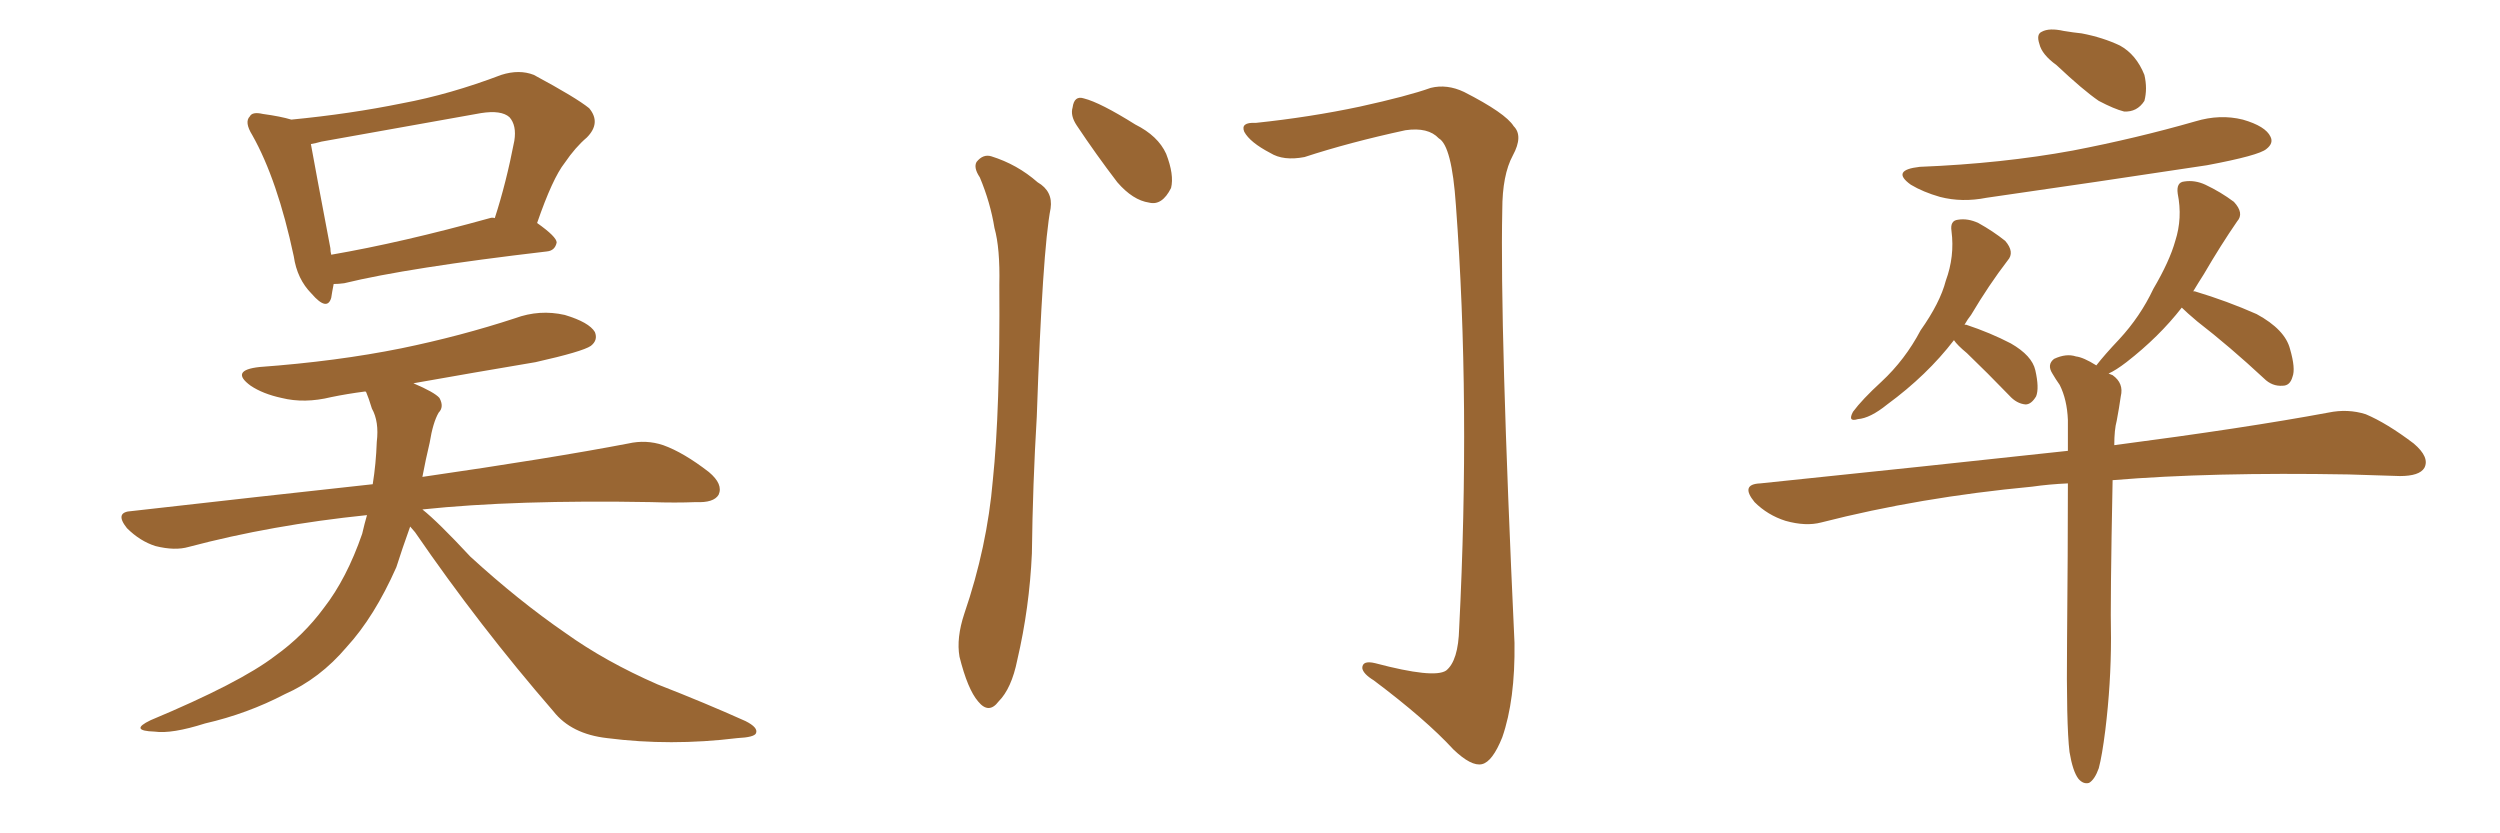 <svg xmlns="http://www.w3.org/2000/svg" xmlns:xlink="http://www.w3.org/1999/xlink" width="450" height="150"><path fill="#996633" padding="10" d="M60.06 51.12L60.06 51.12Q59.77 52.59 59.62 53.61L59.62 53.61Q58.89 56.10 56.10 52.88L56.10 52.88Q53.47 50.24 52.88 46.14L52.88 46.14Q49.95 32.37 45.41 24.32L45.41 24.32Q43.95 21.97 44.97 20.95L44.97 20.95Q45.41 20.07 47.31 20.51L47.31 20.51Q50.54 20.95 52.44 21.53L52.44 21.53Q62.99 20.51 72.36 18.60L72.36 18.60Q81.01 16.99 90.23 13.48L90.23 13.48Q93.46 12.45 96.09 13.48L96.09 13.48Q103.71 17.58 106.05 19.48L106.05 19.48Q108.25 22.12 105.62 24.76L105.62 24.76Q103.56 26.51 101.66 29.30L101.66 29.30Q99.46 32.08 96.68 40.14L96.68 40.14Q100.20 42.63 100.20 43.65L100.20 43.65Q99.90 45.12 98.44 45.26L98.44 45.26Q73.39 48.19 61.96 50.98L61.96 50.98Q60.94 51.12 60.06 51.12ZM88.18 39.26L88.18 39.26Q88.62 39.11 89.06 39.26L89.06 39.26Q91.11 32.96 92.58 25.34L92.58 25.34Q93.02 22.56 91.70 21.09L91.70 21.09Q90.23 19.78 86.57 20.36L86.57 20.36Q72.51 22.85 57.86 25.49L57.86 25.49Q56.84 25.78 55.96 25.93L55.96 25.93Q56.69 30.03 59.47 44.68L59.47 44.68Q59.47 45.26 59.62 45.85L59.62 45.85Q72.36 43.65 88.18 39.26ZM73.83 94.78L73.83 94.78L73.83 94.78Q72.36 98.88 71.34 102.10L71.34 102.10Q67.38 111.04 62.40 116.46L62.40 116.46Q57.57 122.17 51.27 124.95L51.27 124.95Q44.53 128.47 36.91 130.22L36.91 130.22Q30.91 132.13 27.83 131.69L27.83 131.69Q23.14 131.54 27.10 129.64L27.10 129.64Q43.21 122.90 49.51 118.07L49.51 118.07Q54.64 114.40 58.30 109.42L58.30 109.42Q62.40 104.15 65.19 96.09L65.19 96.09Q65.63 94.19 66.06 92.72L66.06 92.72Q48.93 94.48 33.98 98.44L33.98 98.44Q31.49 99.17 27.98 98.29L27.98 98.29Q25.20 97.41 22.85 95.07L22.85 95.07Q20.51 92.14 23.73 91.99L23.73 91.99Q46.88 89.36 67.09 87.16L67.09 87.16Q67.68 83.50 67.82 79.54L67.82 79.54Q68.26 75.88 66.94 73.54L66.94 73.54Q66.36 71.63 65.92 70.61L65.92 70.61Q65.77 70.46 65.77 70.46L65.77 70.46Q62.40 70.90 59.62 71.48L59.62 71.48Q54.79 72.66 50.68 71.63L50.68 71.63Q47.31 70.90 45.12 69.43L45.12 69.43Q41.31 66.65 46.73 66.06L46.73 66.06Q60.64 65.04 72.22 62.70L72.22 62.70Q82.91 60.50 92.72 57.28L92.72 57.28Q97.12 55.66 101.66 56.69L101.66 56.69Q106.05 58.01 107.08 59.77L107.08 59.77Q107.67 61.23 106.35 62.26L106.35 62.26Q104.88 63.28 96.39 65.19L96.39 65.19Q85.11 67.09 74.41 68.99L74.41 68.99Q78.22 70.61 79.10 71.63L79.10 71.63Q79.98 73.24 78.96 74.27L78.96 74.27Q77.93 76.03 77.34 79.69L77.34 79.69Q76.61 82.76 76.03 85.84L76.03 85.84Q99.32 82.47 113.09 79.83L113.09 79.83Q116.31 79.10 119.38 80.13L119.38 80.13Q123.05 81.45 127.59 84.96L127.59 84.96Q130.22 87.16 129.35 89.06L129.35 89.06Q128.47 90.53 125.24 90.38L125.24 90.38Q121.58 90.53 117.19 90.38L117.19 90.38Q92.72 89.94 76.03 91.70L76.03 91.70Q78.81 93.90 84.67 100.20L84.67 100.20Q93.31 108.11 101.81 113.96L101.81 113.96Q108.98 119.09 118.36 123.19L118.36 123.19Q127.00 126.56 134.18 129.79L134.18 129.79Q136.52 130.96 136.08 131.98L136.08 131.98Q135.79 132.71 132.71 132.86L132.71 132.86Q120.70 134.33 109.28 132.86L109.28 132.86Q102.83 132.13 99.61 128.03L99.61 128.03Q86.28 112.65 74.71 95.80L74.71 95.80Q73.97 94.92 73.83 94.78ZM176.37 31.93L176.37 31.93Q175.20 30.18 175.78 29.15L175.78 29.15Q176.95 27.69 178.42 28.13L178.42 28.13Q183.11 29.59 186.77 32.81L186.77 32.81Q189.55 34.42 189.11 37.50L189.11 37.50Q187.65 44.97 186.62 75L186.62 75Q185.89 87.16 185.74 99.61L185.74 99.61Q185.30 109.42 183.11 118.80L183.11 118.80Q182.08 123.93 179.74 126.27L179.74 126.27Q177.98 128.61 176.07 126.27L176.07 126.27Q174.17 124.07 172.71 118.21L172.71 118.21Q172.12 114.84 173.58 110.45L173.58 110.45Q177.69 98.44 178.71 86.43L178.71 86.43Q180.03 73.83 179.88 51.27L179.88 51.27Q180.03 44.68 179.00 41.02L179.00 41.02Q178.27 36.47 176.37 31.93ZM193.80 22.56L193.80 22.56Q192.63 20.80 193.07 19.34L193.07 19.34Q193.36 17.14 195.12 17.72L195.12 17.72Q198.05 18.46 204.35 22.41L204.35 22.41Q208.45 24.46 209.91 27.69L209.91 27.69Q211.38 31.49 210.79 33.84L210.79 33.84Q209.18 37.06 206.84 36.47L206.84 36.47Q203.91 36.04 201.12 32.81L201.12 32.81Q197.31 27.83 193.80 22.56ZM226.03 22.12L226.03 22.12L226.03 22.12Q235.84 21.09 244.78 19.19L244.78 19.19Q253.42 17.29 257.52 15.82L257.52 15.82Q260.45 15.09 263.53 16.55L263.53 16.55Q271.00 20.36 272.46 22.71L272.46 22.71Q274.22 24.46 272.31 27.98L272.31 27.98Q270.41 31.49 270.41 37.79L270.41 37.79Q269.97 58.89 272.61 115.72L272.61 115.72Q272.75 125.98 270.41 132.71L270.41 132.71Q268.65 137.11 266.75 137.55L266.75 137.55Q264.84 137.99 261.62 134.91L261.62 134.91Q256.64 129.49 247.27 122.46L247.27 122.46Q245.36 121.29 245.21 120.26L245.21 120.26Q245.21 118.80 247.56 119.38L247.56 119.38Q258.11 122.17 260.30 120.70L260.30 120.70Q262.50 118.95 262.65 113.09L262.65 113.09Q264.70 72.51 262.06 36.91L262.06 36.91Q261.33 26.22 258.98 24.90L258.98 24.90Q257.08 22.85 252.98 23.44L252.98 23.44Q242.87 25.63 234.81 28.27L234.81 28.27Q231.01 29.00 228.66 27.54L228.66 27.54Q225 25.63 223.97 23.73L223.97 23.73Q223.24 21.97 226.03 22.12ZM370.17 11.72L370.17 11.72Q367.53 9.81 367.09 7.91L367.09 7.91Q366.50 6.15 367.53 5.71L367.53 5.71Q368.85 4.98 371.48 5.57L371.48 5.57Q373.24 5.86 374.71 6.01L374.71 6.01Q378.52 6.74 381.59 8.20L381.59 8.20Q384.52 9.81 385.99 13.48L385.99 13.48Q386.57 15.97 385.99 18.16L385.99 18.16Q384.67 20.21 382.32 20.07L382.32 20.07Q380.57 19.63 377.78 18.16L377.78 18.16Q375 16.26 370.17 11.72ZM345.56 30.03L345.56 30.03Q360.35 29.44 373.10 27.10L373.10 27.10Q384.52 24.90 395.21 21.83L395.21 21.83Q399.61 20.51 403.71 21.53L403.71 21.53Q407.81 22.71 408.69 24.61L408.69 24.61Q409.28 25.78 407.96 26.81L407.96 26.81Q406.64 27.98 397.27 29.74L397.27 29.74Q377.05 32.81 357.57 35.60L357.57 35.60Q353.17 36.47 349.22 35.45L349.22 35.45Q346.14 34.57 343.95 33.25L343.95 33.25Q340.28 30.62 345.56 30.03ZM351.71 61.23L351.71 61.23Q346.88 67.53 339.70 72.80L339.70 72.80Q336.62 75.29 334.42 75.44L334.42 75.44Q332.52 76.03 333.54 74.12L333.54 74.12Q335.16 71.92 338.67 68.70L338.67 68.70Q342.92 64.75 345.70 59.47L345.70 59.47Q349.22 54.49 350.24 50.54L350.24 50.54Q351.86 46.14 351.27 41.60L351.27 41.60Q350.98 39.70 352.44 39.55L352.44 39.55Q354.20 39.26 356.10 40.14L356.10 40.14Q358.74 41.60 360.94 43.36L360.94 43.36Q362.70 45.41 361.38 46.88L361.38 46.88Q358.01 51.27 354.79 56.69L354.79 56.69Q354.20 57.42 353.61 58.45L353.61 58.45Q353.91 58.45 353.91 58.45L353.91 58.45Q358.30 59.91 361.96 61.82L361.96 61.82Q365.77 64.01 366.36 66.65L366.36 66.65Q367.09 69.87 366.50 71.34L366.50 71.34Q365.63 72.80 364.60 72.80L364.60 72.80Q362.99 72.66 361.67 71.19L361.67 71.19Q357.71 67.09 354.05 63.57L354.05 63.57Q352.29 62.11 351.71 61.23ZM372.51 135.35L372.51 135.35L372.51 135.35Q371.92 130.37 372.07 115.28L372.07 115.28Q372.22 99.02 372.22 87.01L372.22 87.01Q368.85 87.16 365.77 87.60L365.77 87.60Q345.56 89.50 327.83 94.04L327.83 94.04Q325.05 94.78 321.39 93.75L321.39 93.75Q318.16 92.72 315.82 90.38L315.82 90.38Q313.18 87.16 316.85 87.01L316.85 87.01Q346.58 83.94 372.22 81.15L372.22 81.15Q372.22 78.22 372.22 75.59L372.22 75.59Q372.07 71.92 370.75 69.29L370.75 69.29Q370.02 68.26 369.43 67.24L369.43 67.24Q368.41 65.63 369.73 64.60L369.73 64.60Q371.92 63.57 373.68 64.16L373.68 64.16Q375 64.31 377.34 65.77L377.34 65.77Q378.81 63.87 381.45 61.08L381.45 61.08Q385.25 56.98 387.60 52.00L387.60 52.00Q390.53 47.02 391.55 43.36L391.55 43.36Q392.87 39.26 391.99 34.86L391.99 34.86Q391.70 32.81 393.16 32.67L393.16 32.67Q395.07 32.37 396.97 33.25L396.97 33.25Q399.76 34.57 402.10 36.33L402.10 36.33Q404.00 38.38 402.69 39.84L402.69 39.84Q399.76 44.09 396.68 49.37L396.68 49.37Q395.65 50.98 394.78 52.44L394.78 52.44Q395.07 52.44 395.07 52.44L395.07 52.44Q400.93 54.20 406.20 56.54L406.20 56.54Q411.33 59.33 412.21 62.84L412.21 62.84Q413.23 66.36 412.65 67.82L412.65 67.82Q412.21 69.43 410.89 69.43L410.89 69.43Q408.98 69.58 407.52 68.12L407.52 68.12Q401.37 62.40 395.51 57.86L395.51 57.86Q393.60 56.25 392.72 55.37L392.72 55.37Q388.62 60.64 382.76 65.19L382.76 65.19Q380.86 66.65 379.54 67.24L379.54 67.24Q379.83 67.38 380.27 67.53L380.27 67.53Q382.32 68.99 381.74 71.34L381.74 71.34Q381.45 73.39 381.01 75.73L381.01 75.73Q380.57 77.34 380.57 80.13L380.57 80.13Q404.15 77.05 419.09 74.27L419.09 74.27Q422.61 73.54 425.83 74.56L425.83 74.56Q429.64 76.17 434.47 79.83L434.47 79.83Q437.40 82.32 436.38 84.23L436.38 84.23Q435.50 85.69 431.98 85.69L431.98 85.69Q427.73 85.55 422.75 85.40L422.75 85.40Q398.00 84.96 380.27 86.43L380.27 86.43Q379.83 108.54 379.98 114.84L379.98 114.84Q379.98 123.05 378.96 131.40L378.96 131.40Q378.37 136.08 377.78 138.28L377.78 138.28Q377.05 140.33 376.03 140.92L376.03 140.92Q375 141.21 374.12 140.19L374.12 140.19Q373.10 138.87 372.51 135.35Z"/></svg>